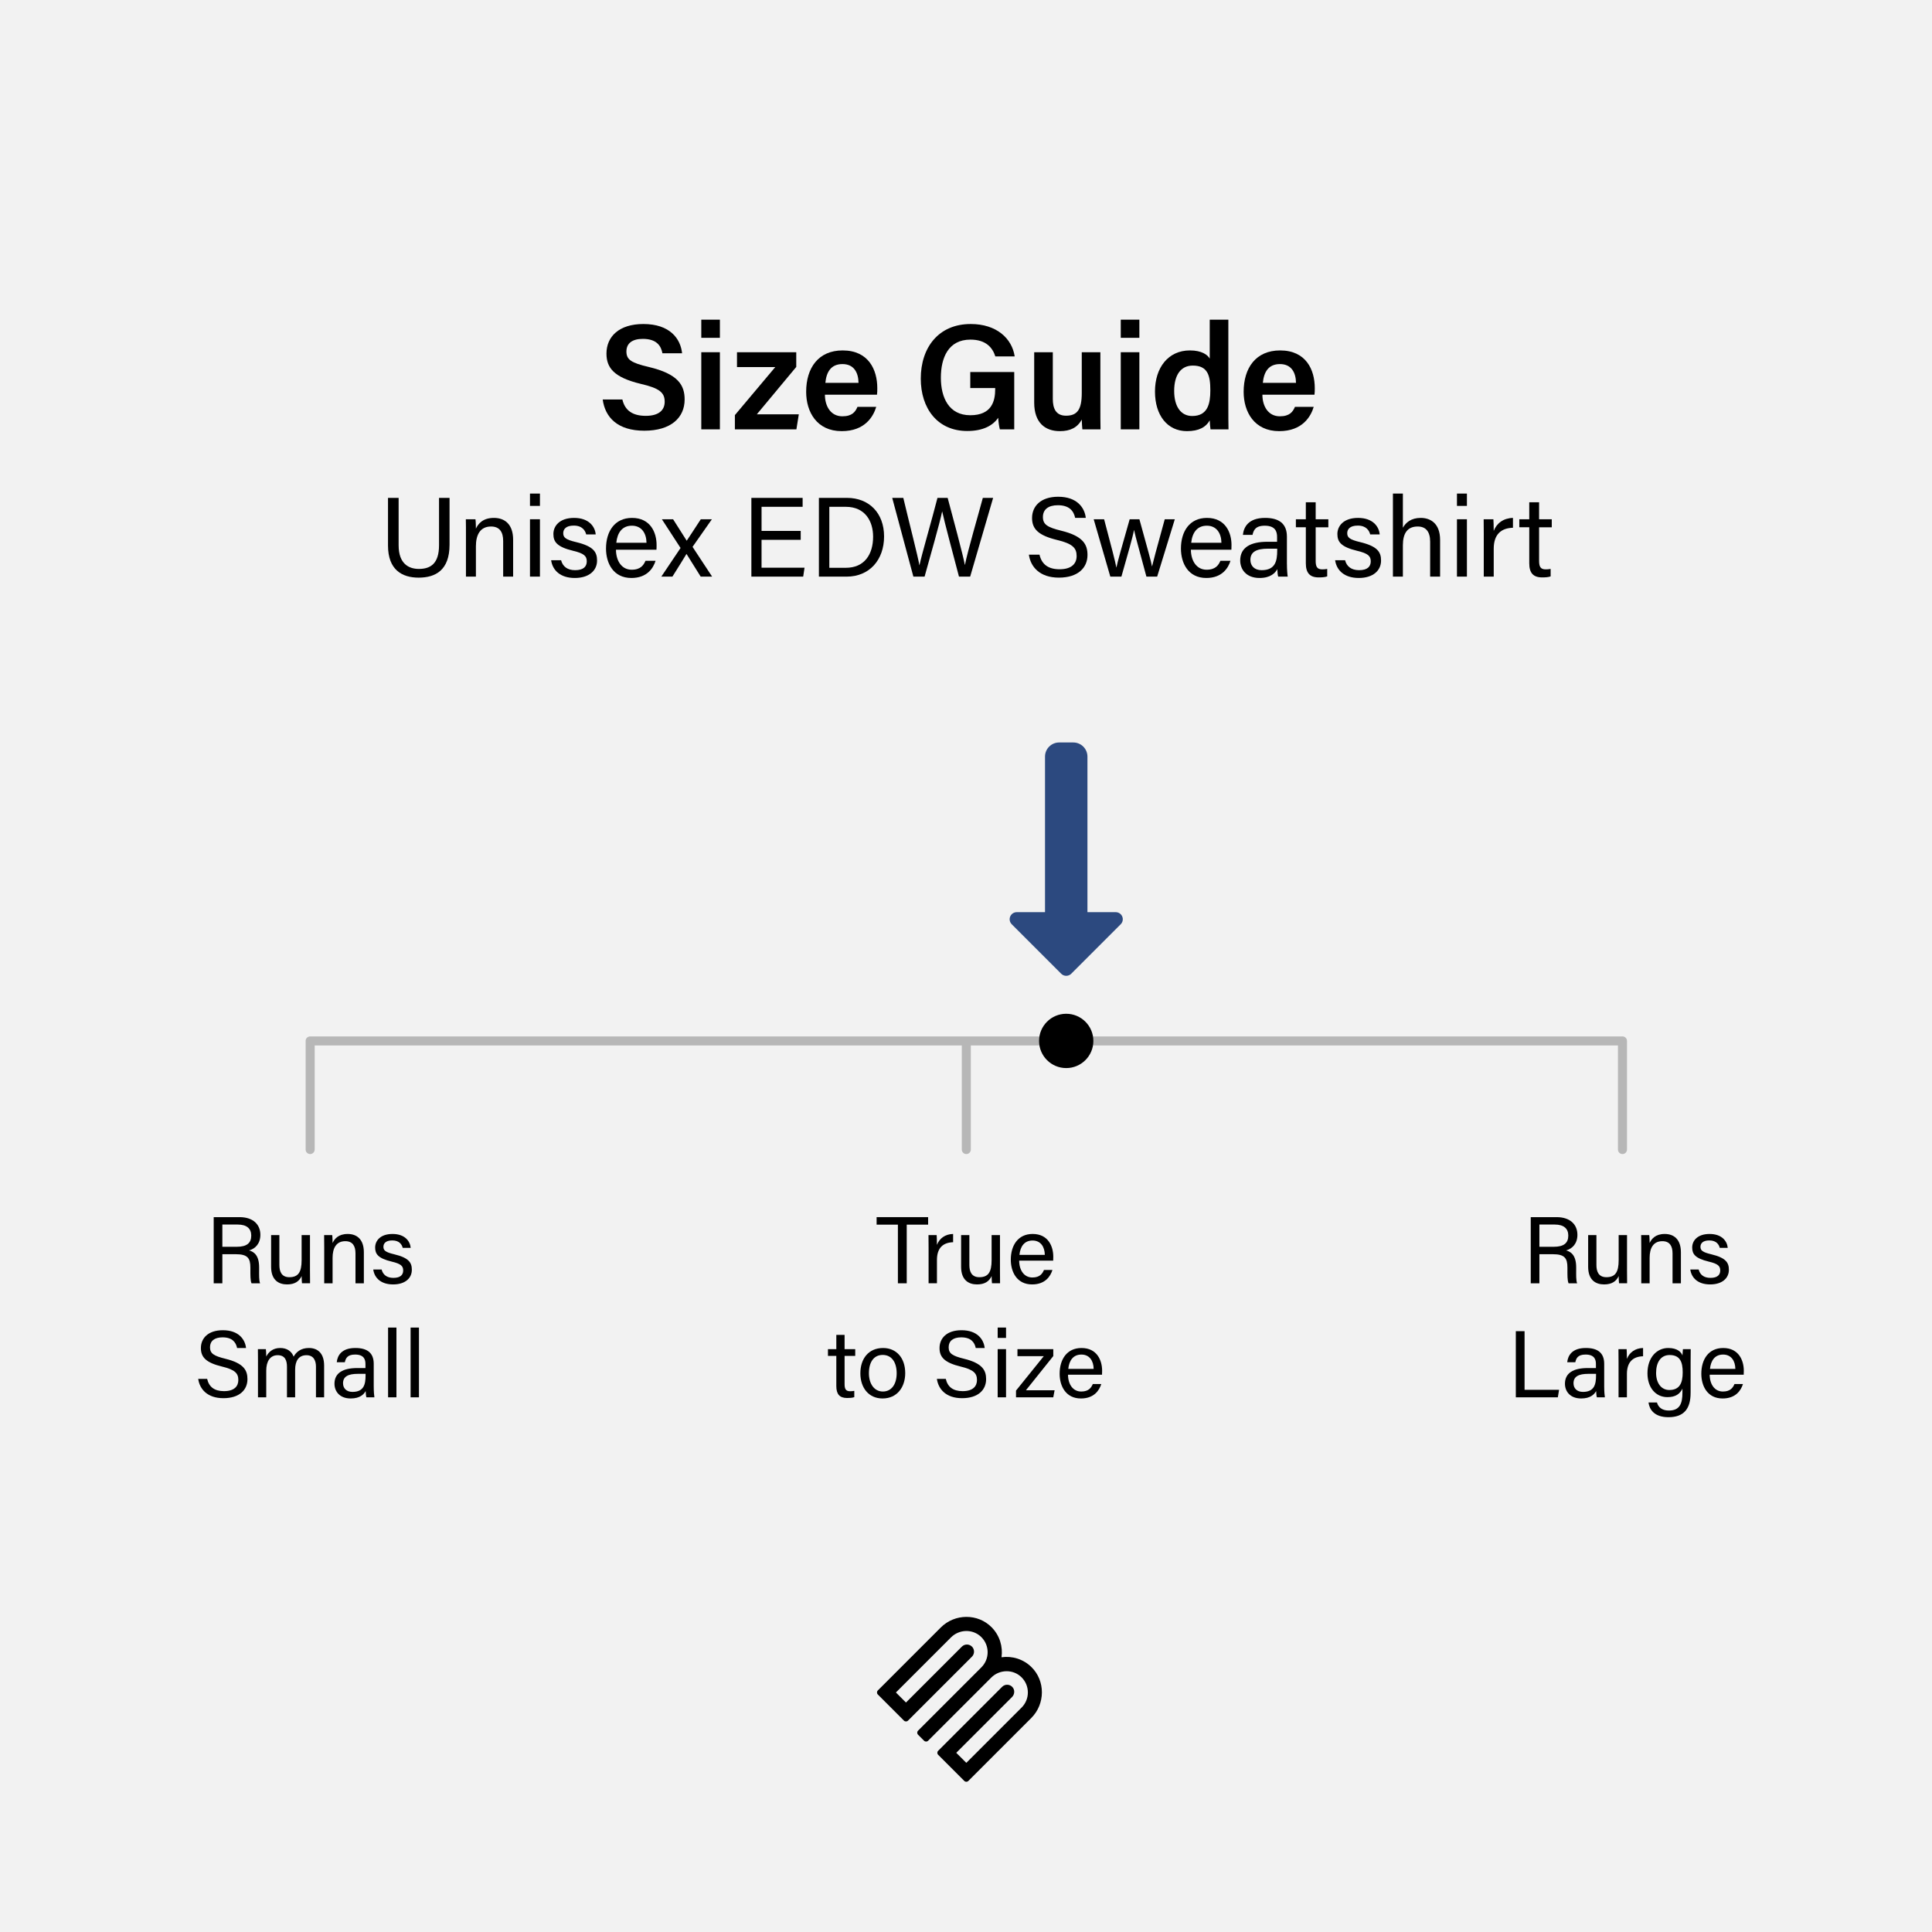 <?xml version="1.0" encoding="UTF-8"?> <svg xmlns="http://www.w3.org/2000/svg" id="Layer_1" viewBox="0 0 2000 2000"><defs><style>.cls-1{fill:#2c497f;}.cls-2{fill:#b7b7b7;}.cls-3{fill:#f2f2f2;}</style></defs><rect class="cls-3" width="2000" height="2000"></rect><path d="M644.28,413.55c2.64,11.49,10.72,16.93,24.23,16.93s19.57-5.9,19.57-14.6c0-9.32-5.13-13.98-24.7-18.48-27.81-6.68-35.57-16.62-35.57-31.38,0-17.71,13.2-30.6,38.21-30.6,27.49,0,38.52,15.22,40.07,30.29h-20.35c-1.4-7.61-5.9-14.91-20.35-14.91-10.72,0-16.93,4.5-16.93,13.05s5.12,11.81,22.99,16c30.91,7.3,37.28,19.11,37.28,33.71,0,18.8-14.13,32.31-41.78,32.31s-40.54-13.82-43.03-32.31h20.35Z"></path><path d="M725.97,349.71v-18.79h19.26v18.79h-19.26ZM725.97,364.62h19.26v79.84h-19.26v-79.84Z"></path><path d="M760.76,429.71l41.78-49.7h-39.61v-15.38h61.35v15.22l-40.85,49.08h43.49l-2.49,15.53h-63.68v-14.76Z"></path><path d="M853.95,408.58c0,11.96,6.06,22.37,18.02,22.37,10.25,0,13.51-4.66,15.69-9.79h19.42c-2.95,9.94-11.65,25.16-35.73,25.16-25.78,0-36.81-19.88-36.81-40.69,0-24.7,12.58-42.87,37.75-42.87,26.87,0,35.88,20.04,35.88,38.99,0,2.64,0,4.5-.31,6.83h-53.9ZM888.74,396.31c-.16-10.72-4.81-19.42-16.62-19.42s-16.62,8.08-17.71,19.42h34.33Z"></path><path d="M1049.95,444.46h-14.91c-.78-2.95-1.4-6.99-1.71-11.96-5.44,7.92-15.53,13.67-32,13.67-31.06,0-48.15-23.61-48.15-54.21,0-32.15,18.33-56.54,51.72-56.54,26.72,0,42.71,14.91,45.51,33.55h-20.04c-2.8-8.85-9.47-17.4-25.78-17.4-22.99,0-30.6,18.95-30.6,39.45s8.23,38.83,30.44,38.83,25.79-14.6,25.79-27.03v-1.09h-25.79v-16.62h45.51v59.33Z"></path><path d="M1139.1,421.16c0,7.77,0,16.93.16,23.3h-18.8c-.31-2.17-.47-6.68-.62-10.1-4.5,8.23-11.81,11.96-22.68,11.96-15.38,0-26.56-8.85-26.56-29.51v-52.19h19.26v48.31c0,9.32,2.8,17.4,13.67,17.4,11.65,0,16.31-6.37,16.31-23.45v-42.25h19.26v56.54Z"></path><path d="M1160.21,349.71v-18.79h19.26v18.79h-19.26ZM1160.21,364.62h19.26v79.84h-19.26v-79.84Z"></path><path d="M1271.58,330.92v91.33c0,7.45,0,14.76.16,22.21h-18.64c-.31-2.33-.78-7.14-.78-9.32-3.88,6.99-11.19,11.18-23.61,11.18-20.19,0-33.08-16.31-33.08-41.01s13.67-42.56,36.19-42.56c12.27,0,18.48,4.66,20.5,8.54v-40.38h19.26ZM1234.14,430.64c16.31,0,18.79-13.05,18.79-26.56,0-15.07-2.48-25.63-18.17-25.63-12.42,0-19.26,9.79-19.26,26.25s7.15,25.94,18.64,25.94Z"></path><path d="M1306.83,408.58c0,11.96,6.06,22.37,18.02,22.37,10.25,0,13.51-4.66,15.69-9.79h19.42c-2.95,9.94-11.65,25.16-35.73,25.16-25.78,0-36.81-19.88-36.81-40.69,0-24.7,12.58-42.87,37.75-42.87,26.87,0,35.88,20.04,35.88,38.99,0,2.64,0,4.5-.31,6.83h-53.9ZM1341.62,396.31c-.16-10.72-4.81-19.42-16.62-19.42s-16.62,8.08-17.71,19.42h34.33Z"></path><path d="M230.18,1298.35v30.11h-8.96v-68.48h26.76c14.07,0,21.55,7.67,21.55,18.3,0,8.96-5.12,14.37-11.71,16.14,5.61,1.48,10.43,5.71,10.43,17.51v2.95c0,4.72-.2,10.73.98,13.58h-8.86c-1.28-2.95-1.18-8.26-1.18-14.76v-1.38c0-9.74-2.75-13.97-15.05-13.97h-13.97ZM230.18,1290.67h14.86c10.53,0,15.05-3.93,15.05-11.61,0-7.28-4.72-11.41-13.97-11.41h-15.94v23.02Z"></path><path d="M320.88,1313.89c0,4.92.1,11.61.1,14.56h-8.36c-.2-1.28-.3-4.33-.39-7.48-2.46,5.51-7.18,8.66-15.05,8.66-8.46,0-16.53-4.23-16.53-18.3v-32.76h8.56v30.99c0,6.49,2.07,12.59,10.33,12.59,9.15,0,12.69-5.12,12.69-17.61v-25.98h8.66v35.32Z"></path><path d="M335.63,1291.17c0-4.33,0-8.76-.1-12.59h8.36c.3,1.48.39,6.69.39,8.17,1.97-4.23,6-9.35,15.65-9.35s16.73,5.7,16.73,18.99v32.07h-8.66v-30.99c0-7.58-2.95-12.59-10.53-12.59-9.44,0-13.18,7.18-13.18,17.22v26.37h-8.66v-37.29Z"></path><path d="M395.05,1314.19c1.38,5.41,5.41,8.66,12.2,8.66,7.28,0,10.13-3.15,10.13-7.67s-2.26-6.89-11.81-9.15c-14.27-3.44-17.22-7.87-17.22-14.66s5.21-13.97,18-13.97,18.2,7.48,18.79,14.36h-8.26c-.79-3.15-3.25-7.68-10.82-7.68-6.99,0-9.15,3.35-9.15,6.59,0,3.74,2.07,5.61,11.22,7.77,15.15,3.64,18.2,8.66,18.2,16.04,0,8.76-6.99,15.15-19.39,15.15s-19.28-6.49-20.56-15.45h8.66Z"></path><path d="M214.44,1427.42c1.87,8.26,7.48,12.69,17.42,12.69,10.62,0,14.86-5.02,14.86-11.51,0-6.89-3.35-10.73-17.02-13.97-16.14-3.94-21.74-9.44-21.74-19.09,0-10.23,7.48-18.5,22.73-18.5,16.33,0,23.02,9.44,24.01,18.4h-9.25c-1.28-6-5.02-11.02-15.06-11.02-8.36,0-12.99,3.74-12.99,10.23s3.84,8.95,15.84,11.91c19.48,4.72,22.92,12.3,22.92,21.15,0,11.02-8.17,19.68-24.89,19.68s-24.6-9.44-26.08-19.97h9.25Z"></path><path d="M267.07,1409.51c0-4.33,0-8.86-.1-12.89h8.26c.2,1.48.39,5.12.39,7.67,2.26-4.43,6.59-8.85,14.47-8.85,7.08,0,11.9,3.54,13.87,8.96,2.66-4.73,7.38-8.96,15.84-8.96s15.74,4.82,15.74,18.3v32.76h-8.46v-31.78c0-5.71-2.07-11.81-9.84-11.81-8.17,0-11.71,6.1-11.71,14.95v28.63h-8.46v-31.49c0-6.4-1.77-12.1-9.64-12.1s-11.81,6.49-11.81,15.94v27.65h-8.56v-37Z"></path><path d="M386.89,1435.59c0,4.62.39,9.44.69,10.92h-8.26c-.39-1.08-.69-3.44-.79-6.49-1.77,3.25-5.81,7.67-15.45,7.67-11.81,0-16.83-7.67-16.83-15.25,0-11.12,8.76-16.24,23.61-16.24h8.46v-4.23c0-4.43-1.38-9.74-10.73-9.74-8.26,0-9.74,4.13-10.62,7.97h-8.36c.69-6.89,4.92-14.76,19.28-14.76,12.2,0,18.99,5.02,18.99,16.33v23.81ZM378.43,1422.2h-8.07c-9.94,0-15.25,2.76-15.25,9.74,0,5.22,3.54,8.95,9.74,8.95,12,0,13.58-8.07,13.58-17.12v-1.58Z"></path><path d="M401.74,1446.51v-72.22h8.66v72.22h-8.66Z"></path><path d="M425.05,1446.51v-72.22h8.66v72.22h-8.66Z"></path><path d="M1593.58,1298.35v30.11h-8.96v-68.48h26.76c14.07,0,21.55,7.67,21.55,18.3,0,8.96-5.12,14.37-11.71,16.14,5.61,1.48,10.43,5.71,10.43,17.51v2.95c0,4.72-.2,10.73.98,13.58h-8.86c-1.28-2.95-1.18-8.26-1.18-14.76v-1.38c0-9.74-2.75-13.97-15.05-13.97h-13.97ZM1593.58,1290.67h14.86c10.53,0,15.05-3.93,15.05-11.61,0-7.28-4.72-11.41-13.97-11.41h-15.94v23.02Z"></path><path d="M1684.28,1313.89c0,4.92.1,11.61.1,14.56h-8.36c-.2-1.28-.3-4.33-.39-7.48-2.46,5.51-7.18,8.66-15.05,8.66-8.46,0-16.53-4.23-16.53-18.3v-32.76h8.56v30.99c0,6.49,2.07,12.59,10.33,12.59,9.15,0,12.69-5.12,12.69-17.61v-25.98h8.66v35.32Z"></path><path d="M1699.03,1291.17c0-4.33,0-8.76-.1-12.59h8.36c.3,1.48.39,6.69.39,8.17,1.97-4.23,6-9.35,15.65-9.35s16.73,5.7,16.73,18.99v32.07h-8.66v-30.99c0-7.58-2.95-12.59-10.53-12.59-9.44,0-13.18,7.18-13.18,17.22v26.37h-8.66v-37.29Z"></path><path d="M1758.45,1314.19c1.38,5.41,5.41,8.66,12.2,8.66,7.28,0,10.13-3.15,10.13-7.67s-2.26-6.89-11.81-9.15c-14.27-3.44-17.22-7.87-17.22-14.66s5.21-13.97,18-13.97,18.2,7.48,18.79,14.36h-8.26c-.79-3.15-3.25-7.68-10.82-7.68-6.99,0-9.15,3.35-9.15,6.59,0,3.74,2.07,5.61,11.22,7.77,15.15,3.64,18.2,8.66,18.2,16.04,0,8.76-6.99,15.15-19.39,15.15s-19.28-6.49-20.56-15.45h8.66Z"></path><path d="M1569.18,1378.02h9.05v60.71h35.72l-1.28,7.77h-43.49v-68.48Z"></path><path d="M1660.67,1435.59c0,4.62.39,9.44.69,10.92h-8.26c-.39-1.08-.69-3.44-.79-6.49-1.77,3.25-5.81,7.67-15.45,7.67-11.81,0-16.83-7.67-16.83-15.25,0-11.12,8.76-16.24,23.61-16.24h8.46v-4.23c0-4.43-1.38-9.74-10.73-9.74-8.26,0-9.74,4.13-10.62,7.97h-8.36c.69-6.89,4.92-14.76,19.28-14.76,12.2,0,18.99,5.02,18.99,16.33v23.81ZM1652.21,1422.2h-8.07c-9.94,0-15.25,2.76-15.25,9.74,0,5.22,3.54,8.95,9.74,8.95,12,0,13.58-8.07,13.58-17.12v-1.58Z"></path><path d="M1675.52,1410.2c0-6.99-.1-10.92-.1-13.58h8.46c.1,1.38.3,5.31.3,10.14,2.56-6.69,8.46-11.12,16.73-11.32v8.56c-10.23.29-16.73,5.7-16.73,18.3v24.2h-8.66v-36.31Z"></path><path d="M1750.1,1441.98c0,16.04-6.59,25.09-22.92,25.09-15.15,0-19.78-8.46-20.66-15.25h8.76c1.48,5.51,5.9,8.36,12.3,8.36,11.32,0,14.07-7.18,14.07-18.6v-4.03c-2.66,5.51-7.18,8.76-15.54,8.76-12.3,0-20.66-10.04-20.66-24.7,0-16.23,9.55-26.17,21.55-26.17,9.54,0,13.58,4.43,14.66,7.77.1-2.26.39-5.61.49-6.59h8.07c0,2.85-.1,9.64-.1,14.37v30.99ZM1728.06,1438.93c10.73,0,13.87-7.28,13.87-18.3s-2.95-17.91-13.58-17.91c-9.25,0-13.97,7.77-13.97,18.5s5.51,17.71,13.68,17.71Z"></path><path d="M1769.86,1423.09c.1,10.14,5.22,17.42,13.68,17.42,7.87,0,10.43-4.13,12-7.77h8.76c-1.97,6.4-7.38,14.95-21.06,14.95-15.65,0-22.04-12.79-22.04-25.58,0-14.86,7.48-26.66,22.63-26.66,16.14,0,21.35,12.89,21.35,23.52,0,1.57,0,2.85-.1,4.13h-35.22ZM1796.43,1417.09c-.1-8.26-4.23-14.86-12.69-14.86s-12.69,6.1-13.58,14.86h26.27Z"></path><path d="M929.5,1267.75h-22.04v-7.77h53.33v7.77h-22.14v60.71h-9.15v-60.71Z"></path><path d="M961.27,1292.15c0-6.99-.1-10.92-.1-13.58h8.46c.1,1.38.3,5.31.3,10.13,2.56-6.69,8.46-11.12,16.73-11.31v8.56c-10.23.3-16.73,5.7-16.73,18.3v24.2h-8.66v-36.31Z"></path><path d="M1035.16,1313.89c0,4.92.1,11.61.1,14.56h-8.36c-.2-1.28-.3-4.33-.39-7.48-2.46,5.51-7.18,8.66-15.05,8.66-8.46,0-16.53-4.23-16.53-18.3v-32.76h8.56v30.99c0,6.49,2.07,12.59,10.33,12.59,9.15,0,12.69-5.12,12.69-17.61v-25.98h8.66v35.32Z"></path><path d="M1055.03,1305.04c.1,10.14,5.22,17.41,13.68,17.41,7.87,0,10.43-4.13,12-7.77h8.76c-1.97,6.4-7.38,14.95-21.06,14.95-15.64,0-22.04-12.79-22.04-25.58,0-14.85,7.48-26.66,22.63-26.66,16.14,0,21.35,12.89,21.35,23.51,0,1.57,0,2.85-.1,4.13h-35.22ZM1081.59,1299.04c-.1-8.26-4.23-14.86-12.69-14.86s-12.69,6.1-13.58,14.86h26.27Z"></path><path d="M857.1,1396.62h8.66v-14.76h8.56v14.76h11.02v6.99h-11.02v29.22c0,4.92,1.18,7.38,5.71,7.38,1.18,0,2.95-.1,4.33-.39v6.49c-2.07.79-5.02.89-7.48.89-7.77,0-11.12-4.03-11.12-12.3v-31.29h-8.66v-6.99Z"></path><path d="M937.08,1421.42c0,14.46-8.26,26.27-23.51,26.27-14.27,0-22.93-11.02-22.93-26.07s8.46-26.17,23.52-26.17c13.87,0,22.92,10.33,22.92,25.98ZM899.5,1421.51c0,11.02,5.51,18.99,14.47,18.99s14.27-7.58,14.27-18.89-5.12-18.99-14.46-18.99-14.27,7.58-14.27,18.89Z"></path><path d="M979.08,1427.42c1.87,8.26,7.48,12.69,17.42,12.69,10.62,0,14.86-5.02,14.86-11.51,0-6.89-3.34-10.73-17.02-13.97-16.14-3.94-21.74-9.44-21.74-19.09,0-10.23,7.48-18.5,22.73-18.5,16.34,0,23.02,9.44,24.01,18.4h-9.25c-1.28-6-5.02-11.02-15.05-11.02-8.36,0-12.99,3.74-12.99,10.23s3.84,8.95,15.84,11.91c19.48,4.72,22.93,12.3,22.93,21.15,0,11.02-8.17,19.68-24.89,19.68s-24.6-9.44-26.07-19.97h9.25Z"></path><path d="M1032.79,1385.01v-10.73h8.66v10.73h-8.66ZM1032.79,1396.62h8.66v49.89h-8.66v-49.89Z"></path><path d="M1051.78,1439.52l28.73-35.62h-27.25v-7.28h37.09v7.18l-28.34,35.42h29.71l-1.38,7.28h-38.57v-6.99Z"></path><path d="M1105.59,1423.09c.1,10.14,5.22,17.42,13.68,17.42,7.87,0,10.43-4.13,12-7.77h8.76c-1.97,6.4-7.38,14.95-21.06,14.95-15.65,0-22.04-12.79-22.04-25.58,0-14.86,7.48-26.66,22.63-26.66,16.14,0,21.35,12.89,21.35,23.52,0,1.57,0,2.85-.1,4.13h-35.23ZM1132.15,1417.09c-.1-8.26-4.23-14.86-12.69-14.86s-12.69,6.1-13.58,14.86h26.27Z"></path><path d="M412.66,515.4v49.07c0,19.21,10.54,24.48,20.97,24.48,12.18,0,20.85-5.62,20.85-24.48v-49.07h10.89v48.49c0,26.47-14.64,34.08-31.97,34.08s-31.74-8.2-31.74-33.26v-49.31h11.01Z"></path><path d="M482.35,552.53c0-5.15,0-10.42-.12-14.99h9.96c.35,1.76.47,7.96.47,9.72,2.34-5.04,7.14-11.13,18.62-11.13s19.91,6.79,19.91,22.61v38.18h-10.31v-36.89c0-9.02-3.51-14.99-12.53-14.99-11.24,0-15.69,8.55-15.69,20.49v31.39h-10.31v-44.39Z"></path><path d="M548.63,523.71v-12.77h10.31v12.77h-10.31ZM548.63,537.53h10.31v59.38h-10.31v-59.38Z"></path><path d="M580.84,579.93c1.64,6.44,6.44,10.31,14.52,10.31,8.67,0,12.06-3.75,12.06-9.14s-2.69-8.2-14.05-10.89c-16.98-4.1-20.5-9.37-20.5-17.45s6.21-16.63,21.43-16.63,21.67,8.9,22.37,17.1h-9.84c-.94-3.75-3.87-9.14-12.88-9.14-8.32,0-10.89,3.98-10.89,7.85,0,4.45,2.46,6.67,13.35,9.25,18.04,4.33,21.67,10.31,21.67,19.09,0,10.42-8.32,18.04-23.07,18.04s-22.96-7.73-24.48-18.39h10.31Z"></path><path d="M637.64,569.04c.12,12.06,6.21,20.73,16.28,20.73,9.37,0,12.41-4.92,14.29-9.25h10.43c-2.34,7.61-8.79,17.8-25.06,17.8-18.62,0-26.24-15.22-26.24-30.45,0-17.68,8.9-31.74,26.94-31.74,19.21,0,25.41,15.34,25.41,27.99,0,1.87,0,3.4-.12,4.92h-41.93ZM669.26,561.89c-.12-9.84-5.03-17.69-15.11-17.69s-15.11,7.26-16.16,17.69h31.27Z"></path><path d="M696.78,537.53c8.43,13.23,11.94,18.85,14.05,22.13h.12c2.58-3.75,7.5-11.48,14.52-22.13h11.48l-20.03,28.58,20.26,30.8h-11.83c-7.26-11.59-12.3-19.56-14.64-23.42h-.11c-1.99,3.28-6.79,11.24-14.52,23.42h-11.48l19.91-29.63-19.33-29.75h11.6Z"></path><path d="M828.88,558.85h-40.53v28.81h44.51l-1.4,9.25h-53.64v-81.52h53.06v9.25h-42.52v24.95h40.53v9.25Z"></path><path d="M847.73,515.4h29.04c22.96,0,38.42,15.7,38.42,39.94s-15.11,41.58-38.77,41.58h-28.7v-81.52ZM858.51,587.78h17.1c19.21,0,28.23-13.82,28.23-32.21,0-16.05-8.31-30.92-28.23-30.92h-17.1v63.13Z"></path><path d="M945.52,596.91l-21.9-81.52h11.48c6.32,26.71,15.11,60.43,16.63,69.69h.12c2.11-10.42,13.35-48.84,18.62-69.69h10.54c4.92,18.27,16.04,59.62,17.8,69.34h.12c2.69-14.06,14.05-52.59,18.5-69.34h10.66l-23.77,81.52h-11.59c-4.92-18.74-15.34-57.62-17.33-67.34h-.12c-2.46,12.18-13,48.6-18.15,67.34h-11.59Z"></path><path d="M1076.1,574.19c2.22,9.84,8.9,15.11,20.73,15.11,12.65,0,17.69-5.97,17.69-13.7,0-8.2-3.98-12.77-20.26-16.63-19.21-4.68-25.88-11.24-25.88-22.72,0-12.18,8.9-22.02,27.05-22.02,19.44,0,27.41,11.24,28.58,21.9h-11.01c-1.52-7.14-5.97-13.12-17.92-13.12-9.95,0-15.46,4.45-15.46,12.18s4.57,10.66,18.85,14.17c23.19,5.62,27.29,14.64,27.29,25.18,0,13.12-9.72,23.42-29.63,23.42s-29.28-11.24-31.04-23.78h11.01Z"></path><path d="M1142.97,537.53c7.38,27.87,11.6,43.8,12.65,49.89h.12c1.05-5.5,5.27-20.38,13.7-49.89h10.07c9.25,33.61,12.06,43.33,13,48.72h.12c1.52-6.32,3.87-15.22,13.12-48.72h10.42l-18.27,59.38h-11.13c-5.74-21.67-11.48-41.7-12.77-48.14h-.12c-1.05,6.44-6.32,24.6-13,48.14h-11.48l-17.21-59.38h10.77Z"></path><path d="M1232.8,569.04c.12,12.06,6.21,20.73,16.28,20.73,9.37,0,12.42-4.92,14.29-9.25h10.42c-2.34,7.61-8.78,17.8-25.06,17.8-18.62,0-26.23-15.22-26.23-30.45,0-17.68,8.9-31.74,26.94-31.74,19.21,0,25.41,15.34,25.41,27.99,0,1.87,0,3.4-.11,4.92h-41.93ZM1264.42,561.89c-.12-9.84-5.04-17.69-15.11-17.69s-15.11,7.26-16.16,17.69h31.27Z"></path><path d="M1332.23,583.91c0,5.51.47,11.24.82,13h-9.84c-.47-1.29-.82-4.1-.94-7.73-2.11,3.87-6.91,9.14-18.39,9.14-14.06,0-20.03-9.14-20.03-18.15,0-13.23,10.42-19.33,28.11-19.33h10.07v-5.04c0-5.27-1.64-11.59-12.77-11.59-9.84,0-11.59,4.92-12.65,9.49h-9.96c.82-8.2,5.86-17.57,22.96-17.57,14.52,0,22.6,5.97,22.6,19.44v28.34ZM1322.16,567.99h-9.6c-11.83,0-18.15,3.28-18.15,11.59,0,6.21,4.22,10.66,11.59,10.66,14.29,0,16.16-9.6,16.16-20.38v-1.87Z"></path><path d="M1341.48,537.53h10.31v-17.57h10.19v17.57h13.12v8.31h-13.12v34.79c0,5.86,1.41,8.78,6.79,8.78,1.41,0,3.51-.12,5.16-.47v7.73c-2.46.94-5.97,1.05-8.9,1.05-9.25,0-13.23-4.8-13.23-14.64v-37.25h-10.31v-8.31Z"></path><path d="M1392.42,579.93c1.64,6.44,6.44,10.31,14.52,10.31,8.67,0,12.06-3.75,12.06-9.14s-2.69-8.2-14.05-10.89c-16.98-4.1-20.49-9.37-20.49-17.45s6.21-16.63,21.43-16.63,21.67,8.9,22.37,17.1h-9.84c-.94-3.75-3.86-9.14-12.88-9.14-8.31,0-10.89,3.98-10.89,7.85,0,4.45,2.46,6.67,13.35,9.25,18.04,4.33,21.67,10.31,21.67,19.09,0,10.42-8.32,18.04-23.07,18.04s-22.96-7.73-24.48-18.39h10.31Z"></path><path d="M1452.26,510.95v35.37c2.93-5.27,8.43-10.19,18.5-10.19,9.49,0,20.03,5.15,20.03,22.84v37.95h-10.31v-36.19c0-10.07-4.21-15.69-12.88-15.69-10.66,0-15.34,7.03-15.34,19.44v32.44h-10.31v-85.97h10.31Z"></path><path d="M1508.24,523.71v-12.77h10.31v12.77h-10.31ZM1508.24,537.53h10.31v59.38h-10.31v-59.38Z"></path><path d="M1536,553.7c0-8.32-.12-13-.12-16.16h10.07c.12,1.64.35,6.32.35,12.06,3.05-7.96,10.07-13.23,19.91-13.47v10.19c-12.18.35-19.91,6.79-19.91,21.78v28.81h-10.31v-43.22Z"></path><path d="M1572.77,537.53h10.31v-17.57h10.19v17.57h13.12v8.31h-13.12v34.79c0,5.86,1.41,8.78,6.79,8.78,1.41,0,3.51-.12,5.16-.47v7.73c-2.46.94-5.97,1.05-8.9,1.05-9.25,0-13.23-4.8-13.23-14.64v-37.25h-10.31v-8.31Z"></path><path class="cls-2" d="M1679.58,1072.88H321.07c-2.59,0-4.68,2.1-4.68,4.68,0,0,0,0,0,0v112.43c0,2.59,2.1,4.68,4.68,4.68s4.68-2.1,4.68-4.68v-107.74h669.89v107.74c0,2.59,2.1,4.68,4.68,4.68s4.68-2.1,4.68-4.68v-107.74h0s669.89,0,669.89,0v107.74c0,2.59,2.1,4.68,4.68,4.68s4.68-2.1,4.68-4.68v-112.43c0-2.59-2.1-4.68-4.68-4.68Z"></path><circle cx="1103.74" cy="1077.56" r="28.11"></circle><path class="cls-1" d="M1047.33,956.78l51.24,51.24c2.85,2.86,7.49,2.86,10.35,0l51.24-51.24c2.09-2.1,2.72-5.24,1.59-7.98-1.13-2.74-3.8-4.52-6.76-4.52h-29.28v-161.03c0-8.08-6.55-14.64-14.64-14.64h-14.64c-8.08,0-14.64,6.55-14.64,14.64v161.03h-29.28c-2.97,0-5.63,1.78-6.76,4.53-1.14,2.74-.51,5.86,1.59,7.97Z"></path><path d="M1036.76,1715.6c1.56-10.96-1.83-22.49-10.17-30.98-14.31-14.58-38.22-14.32-52.67.13l-65.21,65.21c-1.15,1.15-1.15,3.01,0,4.16l27.07,27.07c1.15,1.15,3.01,1.15,4.16,0l66.22-66.22c2.87-2.87,2.87-7.54,0-10.41h0c-2.87-2.87-7.54-2.87-10.41,0l-57.89,57.89-10.41-10.41,57-57c8.56-8.56,22.51-8.94,31.22-.52,8.89,8.6,8.98,22.78.27,31.49l-65.58,65.58c-1.15,1.15-1.15,3.01,0,4.16l6.25,6.25c1.15,1.15,3.01,1.15,4.16,0l65.33-65.33c8.56-8.56,22.51-8.94,31.22-.52,8.89,8.6,8.98,22.78.27,31.49l-57.26,57.26h0s0,0,0,0l-10.41-10.41,57.75-57.75c2.8-2.8,3.06-7.37.39-10.3-2.85-3.13-7.7-3.22-10.66-.26l-66.22,66.22c-1.15,1.15-1.15,3.01,0,4.16l27.07,27.07c1.15,1.15,3.01,1.15,4.16,0l65.21-65.21c14.45-14.45,14.71-38.36.13-52.67-8.49-8.34-20.02-11.72-30.98-10.17Z"></path></svg> 